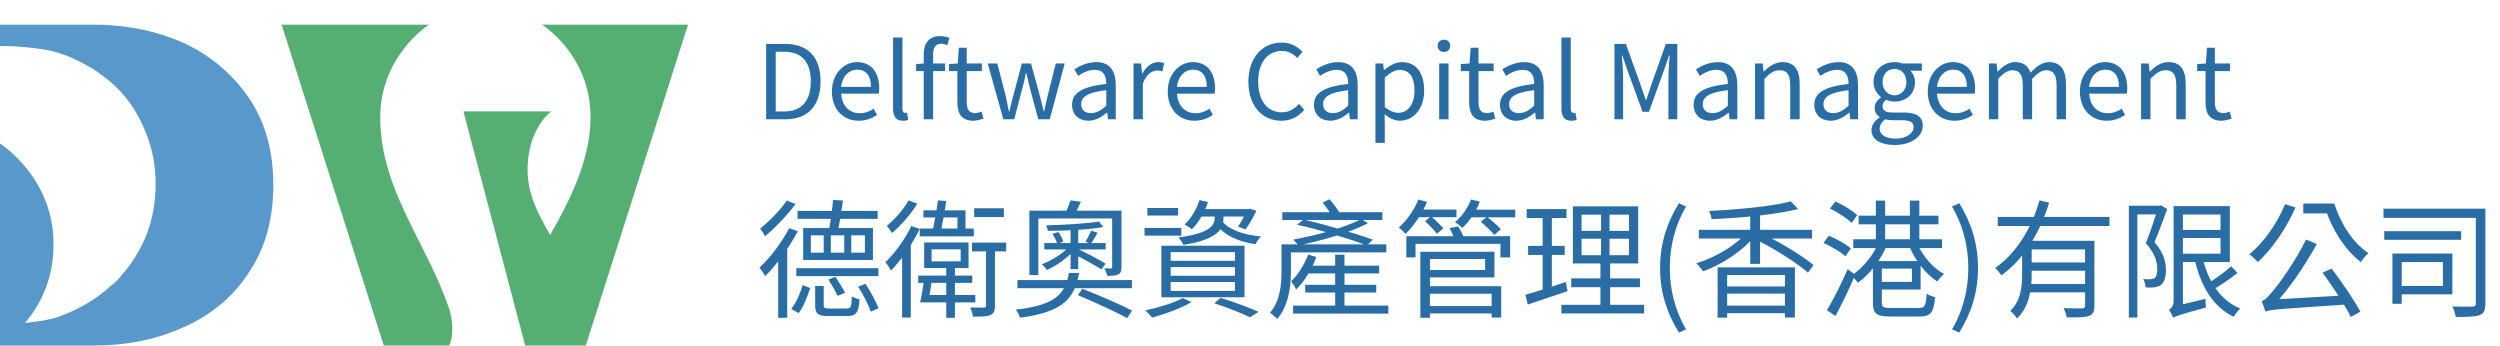 <svg width="2431" height="336" viewBox="0 0 2431 336" fill="none" xmlns="http://www.w3.org/2000/svg">
<g clip-path="url(#clip0_344_79)">
<path d="M369.741 114.133C369.741 54.044 417.114 24 417.114 24H273.839L373.207 336H436.756C436.756 336 443.689 323.289 436.756 300.178C414.803 235.467 369.741 184.622 369.741 114.133Z" fill="#55AF72"/>
<path d="M526.881 24C526.881 24 574.254 52.889 574.254 114.133C574.254 155.733 553.456 196.178 534.969 228.533C524.57 210.044 513.016 190.4 513.016 164.978C513.016 124.533 536.124 108.356 536.124 108.356H450.622L510.705 336H511.86H548.834H569.632L669 24H526.881Z" fill="#55AF72"/>
<path d="M243.798 97.956C228.777 74.844 207.979 56.356 182.56 43.644C155.984 30.933 124.788 24 91.28 24H0V44.8C1.155 44.8 2.311 44.8 3.466 44.8C17.332 44.8 45.062 47.111 57.772 51.733C69.326 55.2 79.725 60.978 90.124 66.756C100.523 73.689 110.922 81.778 119.01 91.022C128.254 101.422 135.187 112.978 140.964 126.844C147.896 143.022 151.363 160.356 151.363 178.844C151.363 197.333 147.896 215.822 140.964 232C135.187 244.711 128.254 256.267 119.01 266.667C115.544 271.289 112.078 274.756 107.456 278.222C92.435 292.089 75.104 301.333 56.617 308.267C49.684 310.578 36.974 312.889 24.264 314.044C38.13 297.867 51.995 272.444 51.995 238.933C53.15 173.067 0 139.556 0 139.556V315.2V336H91.28C125.943 336 155.984 329.067 182.56 316.356C209.135 303.644 229.933 285.156 243.798 262.044C258.819 238.933 265.751 211.2 265.751 180C265.751 148.8 258.819 121.067 243.798 97.956Z" fill="#5998CB"/>
</g>
<path d="M745 116V42.7H763.3C785.9 42.7 797.9 55.8 797.9 79.1C797.9 102.4 785.9 116 763.8 116H745ZM754.3 108.4H762.6C779.8 108.4 788.4 97.7 788.4 79.1C788.4 60.5 779.8 50.3 762.6 50.3H754.3V108.4ZM834.948 117.4C820.448 117.4 808.948 106.8 808.948 89C808.948 71.3 820.848 60.4 833.348 60.4C847.148 60.4 854.948 70.3 854.948 85.9C854.948 87.8 854.848 89.7 854.548 91.1H817.948C818.648 102.6 825.648 110.1 836.048 110.1C841.248 110.1 845.548 108.4 849.548 105.7L852.848 111.8C848.048 114.9 842.348 117.4 834.948 117.4ZM817.848 84.5H846.948C846.948 73.6 842.048 67.7 833.448 67.7C825.848 67.7 819.048 73.8 817.848 84.5ZM878.019 117.4C871.119 117.4 868.419 113 868.419 105.2V36.5H877.519V105.8C877.519 108.7 878.719 109.8 880.119 109.8C880.519 109.8 880.919 109.8 882.019 109.6L883.219 116.6C881.919 117 880.519 117.4 878.019 117.4ZM898.237 116V53C898.237 42.1 903.337 35.1 914.137 35.1C917.437 35.1 920.637 35.9 923.137 36.9L921.237 43.9C919.137 43 917.037 42.5 915.037 42.5C909.837 42.5 907.337 46.1 907.337 53.2V116H898.237ZM890.837 69.1V62.3L898.737 61.7H918.937V69.1H890.837ZM946.356 117.4C934.756 117.4 930.956 110.1 930.956 99.3V69.1H922.856V62.3L931.356 61.7L932.356 46.4H940.056V61.7H954.756V69.1H940.056V99.5C940.056 106.1 942.156 110 948.456 110C950.356 110 952.856 109.2 954.556 108.5L956.356 115.3C953.356 116.4 949.756 117.4 946.356 117.4ZM975.652 116L960.452 61.7H969.752L977.952 93.2C979.052 98.4 980.052 103.2 981.052 108.3H981.552C982.752 103.2 983.852 98.3 985.252 93.2L993.652 61.7H1002.55L1011.15 93.2C1012.45 98.4 1013.65 103.2 1014.95 108.3H1015.35C1016.45 103.2 1017.45 98.4 1018.75 93.2L1026.65 61.7H1035.35L1020.75 116H1009.65L1001.75 86.8C1000.35 81.6 999.352 76.7 998.052 71.1H997.552C996.452 76.7 995.352 81.7 993.852 86.9L986.252 116H975.652ZM1058.36 117.4C1049.26 117.4 1042.46 111.7 1042.46 101.9C1042.46 90.1 1052.66 84.2 1075.76 81.6C1075.76 74.6 1073.56 67.9 1064.66 67.9C1058.26 67.9 1052.56 70.9 1048.36 73.8L1044.76 67.4C1049.76 64.2 1057.36 60.4 1066.06 60.4C1079.36 60.4 1084.96 69.2 1084.96 82.7V116H1077.46L1076.66 109.6H1076.26C1071.16 113.9 1065.06 117.4 1058.36 117.4ZM1060.86 110C1066.16 110 1070.56 107.5 1075.76 102.8V87.7C1057.46 89.8 1051.36 94.3 1051.36 101.3C1051.36 107.5 1055.56 110 1060.86 110ZM1102.21 116V61.7H1109.61L1110.51 71.6H1110.81C1114.51 64.7 1120.11 60.4 1126.21 60.4C1128.61 60.4 1130.21 60.7 1132.01 61.5L1130.31 69.5C1128.41 68.9 1127.21 68.6 1125.01 68.6C1120.51 68.6 1114.91 71.9 1111.31 81.2V116H1102.21ZM1161.51 117.4C1147.01 117.4 1135.51 106.8 1135.51 89C1135.51 71.3 1147.41 60.4 1159.91 60.4C1173.71 60.4 1181.51 70.3 1181.51 85.9C1181.51 87.8 1181.41 89.7 1181.11 91.1H1144.51C1145.21 102.6 1152.21 110.1 1162.61 110.1C1167.81 110.1 1172.11 108.4 1176.11 105.7L1179.41 111.8C1174.61 114.9 1168.91 117.4 1161.51 117.4ZM1144.41 84.5H1173.51C1173.51 73.6 1168.61 67.7 1160.01 67.7C1152.41 67.7 1145.61 73.8 1144.41 84.5ZM1245.84 117.4C1227.54 117.4 1213.94 103.2 1213.94 79.4C1213.94 55.8 1227.84 41.4 1246.44 41.4C1255.34 41.4 1262.24 45.7 1266.54 50.4L1261.44 56.4C1257.64 52.3 1252.74 49.5 1246.54 49.5C1232.64 49.5 1223.44 60.9 1223.44 79.2C1223.44 97.7 1232.24 109.2 1246.24 109.2C1253.14 109.2 1258.54 106.2 1263.24 101L1268.24 106.8C1262.44 113.6 1255.34 117.4 1245.84 117.4ZM1293.61 117.4C1284.51 117.4 1277.71 111.7 1277.71 101.9C1277.71 90.1 1287.91 84.2 1311.01 81.6C1311.01 74.6 1308.81 67.9 1299.91 67.9C1293.51 67.9 1287.81 70.9 1283.61 73.8L1280.01 67.4C1285.01 64.2 1292.61 60.4 1301.31 60.4C1314.61 60.4 1320.21 69.2 1320.21 82.7V116H1312.71L1311.91 109.6H1311.51C1306.41 113.9 1300.31 117.4 1293.61 117.4ZM1296.11 110C1301.41 110 1305.81 107.5 1311.01 102.8V87.7C1292.71 89.8 1286.61 94.3 1286.61 101.3C1286.61 107.5 1290.81 110 1296.11 110ZM1337.46 138.9V61.7H1344.86L1345.76 68H1346.06C1350.96 63.9 1356.96 60.4 1363.26 60.4C1377.36 60.4 1384.86 71.3 1384.86 88.1C1384.86 106.6 1373.76 117.4 1361.26 117.4C1356.36 117.4 1351.26 115.1 1346.36 111.1L1346.56 120.6V138.9H1337.46ZM1359.86 109.7C1368.76 109.7 1375.46 101.6 1375.46 88.2C1375.46 76.1 1371.36 68 1361.06 68C1356.46 68 1351.86 70.6 1346.56 75.5V104.1C1351.46 108.2 1356.26 109.7 1359.86 109.7ZM1399.47 116V61.7H1408.57V116H1399.47ZM1404.07 50.5C1400.47 50.5 1397.97 48.2 1397.97 44.4C1397.97 40.9 1400.47 38.6 1404.07 38.6C1407.57 38.6 1410.17 40.9 1410.17 44.4C1410.17 48.2 1407.57 50.5 1404.07 50.5ZM1444.01 117.4C1432.41 117.4 1428.61 110.1 1428.61 99.3V69.1H1420.51V62.3L1429.01 61.7L1430.01 46.4H1437.71V61.7H1452.41V69.1H1437.71V99.5C1437.71 106.1 1439.81 110 1446.11 110C1448.01 110 1450.51 109.2 1452.21 108.5L1454.01 115.3C1451.01 116.4 1447.41 117.4 1444.01 117.4ZM1474.47 117.4C1465.37 117.4 1458.57 111.7 1458.57 101.9C1458.57 90.1 1468.77 84.2 1491.87 81.6C1491.87 74.6 1489.67 67.9 1480.77 67.9C1474.37 67.9 1468.67 70.9 1464.47 73.8L1460.87 67.4C1465.87 64.2 1473.47 60.4 1482.17 60.4C1495.47 60.4 1501.07 69.2 1501.07 82.7V116H1493.57L1492.77 109.6H1492.37C1487.27 113.9 1481.17 117.4 1474.47 117.4ZM1476.97 110C1482.27 110 1486.67 107.5 1491.87 102.8V87.7C1473.57 89.8 1467.47 94.3 1467.47 101.3C1467.47 107.5 1471.67 110 1476.97 110ZM1527.92 117.4C1521.02 117.4 1518.32 113 1518.32 105.2V36.5H1527.42V105.8C1527.42 108.7 1528.62 109.8 1530.02 109.8C1530.42 109.8 1530.82 109.8 1531.92 109.6L1533.12 116.6C1531.82 117 1530.42 117.4 1527.92 117.4ZM1569.9 116V42.7H1581L1595.1 82C1596.9 87 1598.6 92.1 1600.4 97.3H1600.8C1602.6 92.1 1604.2 87 1605.9 82L1619.8 42.7H1631V116H1622.4V75.5C1622.4 69.1 1623.1 60.3 1623.6 53.8H1623.1L1617.3 70.5L1603.4 108.7H1597.2L1583.3 70.5L1577.5 53.8H1577.1C1577.6 60.3 1578.3 69.1 1578.3 75.5V116H1569.9ZM1662.75 117.4C1653.65 117.4 1646.85 111.7 1646.85 101.9C1646.85 90.1 1657.05 84.2 1680.15 81.6C1680.15 74.6 1677.95 67.9 1669.05 67.9C1662.65 67.9 1656.95 70.9 1652.75 73.8L1649.15 67.4C1654.15 64.2 1661.75 60.4 1670.45 60.4C1683.75 60.4 1689.35 69.2 1689.35 82.7V116H1681.85L1681.05 109.6H1680.65C1675.55 113.9 1669.45 117.4 1662.75 117.4ZM1665.25 110C1670.55 110 1674.95 107.5 1680.15 102.8V87.7C1661.85 89.8 1655.75 94.3 1655.75 101.3C1655.75 107.5 1659.95 110 1665.25 110ZM1706.6 116V61.7H1714L1714.9 69.6H1715.2C1720.3 64.5 1725.9 60.4 1733.4 60.4C1744.8 60.4 1750 67.8 1750 81.6V116H1740.8V82.8C1740.8 72.6 1737.7 68.3 1730.5 68.3C1725 68.3 1721.1 71.2 1715.7 76.6V116H1706.6ZM1780.14 117.4C1771.04 117.4 1764.24 111.7 1764.24 101.9C1764.24 90.1 1774.44 84.2 1797.54 81.6C1797.54 74.6 1795.34 67.9 1786.44 67.9C1780.04 67.9 1774.34 70.9 1770.14 73.8L1766.54 67.4C1771.54 64.2 1779.14 60.4 1787.84 60.4C1801.14 60.4 1806.74 69.2 1806.74 82.7V116H1799.24L1798.44 109.6H1798.04C1792.94 113.9 1786.84 117.4 1780.14 117.4ZM1782.64 110C1787.94 110 1792.34 107.5 1797.54 102.8V87.7C1779.24 89.8 1773.14 94.3 1773.14 101.3C1773.14 107.5 1777.34 110 1782.64 110ZM1842.29 141C1828.99 141 1819.79 135.8 1819.79 126.5C1819.79 121.9 1822.79 117.4 1827.79 114.2V113.8C1824.99 112 1822.89 109.1 1822.89 104.8C1822.89 100.3 1826.09 96.8 1828.99 94.8V94.4C1825.39 91.5 1821.79 86.3 1821.79 79.8C1821.79 67.8 1831.19 60.4 1842.19 60.4C1845.29 60.4 1847.99 61 1849.89 61.7H1868.79V68.8H1857.69C1860.29 71.3 1862.09 75.3 1862.09 80C1862.09 91.6 1853.29 98.8 1842.19 98.8C1839.59 98.8 1836.59 98.2 1834.09 97C1832.19 98.6 1830.59 100.5 1830.59 103.4C1830.59 106.9 1832.89 109.4 1840.19 109.4H1850.79C1863.39 109.4 1869.69 113.3 1869.69 122.3C1869.69 132.4 1858.99 141 1842.29 141ZM1842.19 92.7C1848.49 92.7 1853.79 87.6 1853.79 79.8C1853.79 71.8 1848.59 67 1842.19 67C1835.79 67 1830.59 71.7 1830.59 79.8C1830.59 87.6 1835.89 92.7 1842.19 92.7ZM1843.49 134.8C1853.99 134.8 1860.79 129.3 1860.79 123.7C1860.79 118.6 1856.89 116.9 1849.79 116.9H1840.39C1838.29 116.9 1835.79 116.7 1833.29 116C1829.39 118.8 1827.79 122.1 1827.79 125.2C1827.79 131.1 1833.69 134.8 1843.49 134.8ZM1900.57 117.4C1886.07 117.4 1874.57 106.8 1874.57 89C1874.57 71.3 1886.47 60.4 1898.97 60.4C1912.77 60.4 1920.57 70.3 1920.57 85.9C1920.57 87.8 1920.47 89.7 1920.17 91.1H1883.57C1884.27 102.6 1891.27 110.1 1901.67 110.1C1906.87 110.1 1911.17 108.4 1915.17 105.7L1918.47 111.8C1913.67 114.9 1907.97 117.4 1900.57 117.4ZM1883.47 84.5H1912.57C1912.57 73.6 1907.67 67.7 1899.07 67.7C1891.47 67.7 1884.67 73.8 1883.47 84.5ZM1934.04 116V61.7H1941.44L1942.34 69.6H1942.64C1947.34 64.5 1953.04 60.4 1959.54 60.4C1967.84 60.4 1972.34 64.3 1974.44 70.7C1980.14 64.7 1985.84 60.4 1992.44 60.4C2003.54 60.4 2008.94 67.8 2008.94 81.6V116H1999.84V82.8C1999.84 72.6 1996.64 68.3 1989.64 68.3C1985.44 68.3 1981.14 71.1 1976.04 76.6V116H1966.94V82.8C1966.94 72.6 1963.74 68.3 1956.74 68.3C1952.64 68.3 1948.04 71.1 1943.14 76.6V116H1934.04ZM2048.52 117.4C2034.02 117.4 2022.52 106.8 2022.52 89C2022.52 71.3 2034.42 60.4 2046.92 60.4C2060.72 60.4 2068.52 70.3 2068.52 85.9C2068.52 87.8 2068.42 89.7 2068.12 91.1H2031.52C2032.22 102.6 2039.22 110.1 2049.62 110.1C2054.82 110.1 2059.12 108.4 2063.12 105.7L2066.42 111.8C2061.62 114.9 2055.92 117.4 2048.52 117.4ZM2031.42 84.5H2060.52C2060.52 73.6 2055.62 67.7 2047.02 67.7C2039.42 67.7 2032.62 73.8 2031.42 84.5ZM2081.99 116V61.7H2089.39L2090.29 69.6H2090.59C2095.69 64.5 2101.29 60.4 2108.79 60.4C2120.19 60.4 2125.39 67.8 2125.39 81.6V116H2116.19V82.8C2116.19 72.6 2113.09 68.3 2105.89 68.3C2100.39 68.3 2096.49 71.2 2091.09 76.6V116H2081.99ZM2160.03 117.4C2148.43 117.4 2144.63 110.1 2144.63 99.3V69.1H2136.53V62.3L2145.03 61.7L2146.03 46.4H2153.73V61.7H2168.43V69.1H2153.73V99.5C2153.73 106.1 2155.83 110 2162.13 110C2164.03 110 2166.53 109.2 2168.23 108.5L2170.03 115.3C2167.03 116.4 2163.43 117.4 2160.03 117.4Z" fill="#2A6DA4"/>
<path d="M775.548 205.132H853.42V212.82H775.548V205.132ZM774.308 260.808H854.164V268.496H774.308V260.808ZM805.556 271.72L812.376 269.24C815.724 274.076 819.816 280.772 821.676 284.616L814.484 287.716C812.624 283.624 808.656 276.68 805.556 271.72ZM792.66 278.044H800.968V296.768C800.968 299.372 801.836 299.992 806.672 299.992C808.78 299.992 820.188 299.992 823.164 299.992C827.256 299.992 828 298.628 828.372 288.212C830.108 289.452 833.456 290.568 835.812 291.064C834.944 304.208 832.464 307.308 824.032 307.308C821.924 307.308 808.036 307.308 805.804 307.308C795.264 307.308 792.66 305.076 792.66 296.768V278.044ZM780.508 277.3L787.824 280.028C785.22 287.964 781.624 298.008 776.664 304.456L769.348 300.364C774.308 294.536 778.276 284.74 780.508 277.3ZM834.448 278.788L841.516 275.936C846.476 283.376 851.932 293.42 854.288 299.744L846.724 303.092C844.616 296.768 839.532 286.476 834.448 278.788ZM827.752 228.816V245.68H841.02V228.816H827.752ZM807.912 228.816V245.68H820.932V228.816H807.912ZM788.444 228.816V245.68H800.968V228.816H788.444ZM781.004 221.748H848.832V252.748H781.004V221.748ZM810.02 194.468L819.692 194.964C818.204 205.132 816.468 217.036 814.732 224.352L806.052 223.608C807.664 215.796 809.4 203.148 810.02 194.468ZM767.364 221.872L775.796 224.848C767.488 240.596 755.212 257.46 744.052 268.496C743.06 266.636 740.208 262.172 738.472 260.188C749.012 250.64 760.172 235.884 767.364 221.872ZM765.132 194.964L773.564 198.436C765.752 208.976 753.972 221.376 743.928 229.684C742.936 227.7 740.704 224.104 739.216 222.244C748.268 215.052 759.304 203.768 765.132 194.964ZM756.7 245.06L761.04 240.596L765.504 241.96V309.044H756.7V245.06ZM897.936 204.512H938.856V226.584H931.044V211.456H897.936V204.512ZM894.34 222.244H946.916V229.808H894.34V222.244ZM912.072 194.84L920.132 195.46C918.644 205.752 916.288 218.772 914.552 226.708H906.244C908.352 218.276 910.708 204.884 912.072 194.84ZM905.872 242.456V254.112H934.144V242.456H905.872ZM898.68 235.76H941.832V260.684H898.68V235.76ZM920.132 258.7H928.564V309.044H920.132V258.7ZM947.288 202.528H976.18V211.084H947.288V202.528ZM945.18 235.884H978.412V244.44H945.18V235.884ZM958.82 239.48H967.5V297.14C967.5 302.1 966.632 304.704 963.16 306.316C959.812 307.804 954.356 307.928 946.048 307.928C945.8 305.324 944.684 301.728 943.568 299C949.768 299.124 955.1 299.124 956.712 299.124C958.448 299 958.82 298.628 958.82 297.14V239.48ZM883.552 194.84L891.984 198.064C885.908 207.984 876.236 219.144 867.432 226.584C866.316 224.724 863.836 221.252 862.348 219.64C870.284 213.192 879.088 203.024 883.552 194.84ZM886.156 219.764L894.34 222.616C887.272 237.248 876.484 252.872 866.44 263.04C865.448 261.18 862.596 256.84 860.984 254.98C870.284 246.052 879.956 232.784 886.156 219.764ZM877.228 242.332L885.66 233.776V234.024V308.796H877.228V242.332ZM892.852 268H945.428V275.068H892.852V268ZM898.68 286.848H948.404V294.04H896.944L898.68 286.848ZM898.308 273.58L905.872 274.2C904.88 280.896 903.764 288.708 902.524 294.04H894.712C896.076 288.46 897.44 280.152 898.308 273.58ZM989.324 272.34H1100.68V280.276H989.324V272.34ZM1015.49 236.38H1075.13V242.58H1015.49V236.38ZM1039.42 265.396H1049.22C1045 289.824 1034.34 303.34 992.052 308.92C991.308 306.688 989.324 303.092 987.712 301.108C1027.14 296.644 1035.82 285.484 1039.42 265.396ZM1041.03 220.632H1048.47V261.676H1041.03V220.632ZM1061.12 224.228L1067.32 226.336C1064.96 230.428 1062.73 234.148 1060.75 237.124L1055.54 235.016C1057.4 232.04 1059.76 227.328 1061.12 224.228ZM1023.42 227.452L1029.13 225.592C1031.24 228.444 1033.22 232.288 1033.96 234.892L1028.01 237.248C1027.39 234.396 1025.41 230.304 1023.42 227.452ZM1043.64 246.796L1047.73 241.96C1056.78 246.176 1068.81 252.376 1075.13 256.468L1071.04 261.924C1064.84 257.956 1052.81 251.26 1043.64 246.796ZM1041.03 194.84L1051.08 196.204C1048.72 201.412 1046.24 206.248 1044.13 209.844L1035.45 208.356C1037.44 204.388 1039.79 198.684 1041.03 194.84ZM1039.92 239.232L1045.74 241.712C1039.42 249.772 1027.76 258.328 1017.97 262.544C1016.73 260.808 1014.62 258.204 1013.01 256.964C1022.68 253.492 1034.09 246.3 1039.92 239.232ZM1068.68 215.424L1072.9 220.756C1059.26 223.236 1036.82 224.476 1018.96 224.476C1018.71 222.988 1017.97 220.632 1017.22 219.144C1034.71 218.648 1056.78 217.408 1068.68 215.424ZM1048.1 286.972L1052.56 280.772C1067.94 286.848 1089.64 296.148 1100.8 301.976L1096.21 309.292C1085.42 303.464 1063.97 293.668 1048.1 286.972ZM1000.98 204.884H1084.56V212.448H1009.66V267.38H1000.98V204.884ZM1081.46 204.884H1090.51V259.692C1090.51 263.412 1089.89 265.52 1087.41 266.76C1084.93 268.124 1081.46 268.248 1076.87 268.248C1076.25 266.016 1074.88 262.916 1073.77 260.932C1076.62 261.056 1079.35 261.056 1080.22 261.056C1081.21 261.056 1081.46 260.684 1081.46 259.692V204.884ZM1138.37 259.692V268.124H1200.87V259.692H1138.37ZM1138.37 274.2V282.88H1200.87V274.2H1138.37ZM1138.37 245.184V253.616H1200.87V245.184H1138.37ZM1129.32 238.984H1210.17V289.08H1129.32V238.984ZM1180.78 294.908L1186.98 289.7C1200.5 293.792 1215 299.248 1223.81 303.216L1215.5 308.548C1207.56 304.58 1194.17 299.248 1180.78 294.908ZM1150.15 289.824L1158.58 293.792C1148.54 299.744 1132.79 305.448 1120.39 308.796C1118.9 307.06 1115.68 303.464 1113.57 301.852C1126.34 299.124 1141.22 294.784 1150.15 289.824ZM1164.41 203.272H1215.5V210.588H1164.41V203.272ZM1166.4 194.592L1174.7 196.452C1171.36 206.62 1165.4 216.664 1158.96 222.988C1157.47 221.624 1154 219.392 1151.89 218.276C1158.34 212.324 1163.54 203.52 1166.4 194.592ZM1181.15 207.86H1189.71V212.076C1189.71 221.5 1185.74 232.66 1150.77 238.116C1149.9 235.884 1147.42 232.66 1145.81 230.924C1178.05 226.708 1181.15 218.152 1181.15 211.828V207.86ZM1188.47 215.176C1194.79 223.236 1208.93 228.444 1226.16 229.932C1224.3 231.792 1221.95 235.14 1220.83 237.496C1202.98 234.892 1188.72 227.824 1181.9 216.788L1188.47 215.176ZM1115.68 202.28H1145.56V209.596H1115.68V202.28ZM1112.95 221.624H1148.66V229.188H1112.95V221.624ZM1212.4 203.272H1214.01L1215.38 202.9L1221.7 205.008C1218.6 211.332 1214.63 218.524 1211.16 222.988L1203.84 220.384C1206.7 216.292 1210.17 209.968 1212.4 204.636V203.272ZM1250.96 237.62H1348.06V245.432H1250.96V237.62ZM1246.87 206.372H1344.21V213.936H1246.87V206.372ZM1269.44 258.328H1341.11V265.892H1269.44V258.328ZM1269.19 276.928H1338.26V284.492H1269.19V276.928ZM1257.41 297.14H1350.04V304.952H1257.41V297.14ZM1298.33 247.664H1307.38V302.348H1298.33V247.664ZM1246.13 237.62H1255.3V263.908C1255.3 278.044 1253.2 297.388 1241.91 310.16C1240.55 308.424 1236.83 305.324 1234.84 304.208C1245.01 292.552 1246.13 276.308 1246.13 263.784V237.62ZM1272.04 247.54L1279.98 249.896C1275.64 261.8 1268.45 273.704 1260.39 281.392C1259.64 279.656 1257.04 275.316 1255.43 273.58C1262.37 267.008 1268.32 257.46 1272.04 247.54ZM1261.38 218.524L1267.58 213.44C1289.78 218.648 1318.67 227.204 1335.04 233.032L1329.08 238.612C1313.21 232.536 1284.32 223.608 1261.38 218.524ZM1323.63 212.944L1330.2 217.036C1312.72 226.336 1284.57 234.148 1262.62 238.612C1261.38 237 1258.9 234.396 1257.41 233.032C1279.61 228.94 1308.75 221.252 1323.63 212.944ZM1286.18 197.072L1292.75 193.724C1296.72 198.064 1301.18 204.14 1303.17 208.232L1296.22 212.076C1294.24 207.984 1290.02 201.66 1286.18 197.072ZM1388.11 297.636H1453.58V304.828H1388.11V297.636ZM1367.52 229.684H1468.46V250.268H1459.04V237.124H1376.45V250.268H1367.52V229.684ZM1387.49 244.812H1453.21V269.736H1387.49V262.544H1444.16V251.88H1387.49V244.812ZM1387.98 278.292H1459.78V308.796H1450.48V285.608H1387.98V278.292ZM1381.16 244.812H1390.46V309.044H1381.16V244.812ZM1409.56 221.872L1417.87 220.136C1420.22 223.608 1422.7 228.568 1423.45 231.792L1414.77 233.776C1413.9 230.552 1411.67 225.592 1409.56 221.872ZM1376.82 203.768H1416.26V211.208H1376.82V203.768ZM1428.04 203.892H1473.42V211.332H1428.04V203.892ZM1379.3 193.972L1387.61 196.328C1382.78 208.108 1374.59 219.764 1366.78 227.452C1365.42 225.84 1362.19 222.74 1360.21 221.252C1368.02 214.432 1375.09 204.264 1379.3 193.972ZM1430.39 193.972L1438.95 196.08C1435.23 206 1428.66 215.548 1421.96 221.624C1420.35 220.136 1417 217.16 1414.77 216.044C1421.46 210.588 1427.17 202.528 1430.39 193.972ZM1385.75 215.052L1391.58 210.34C1395.67 213.812 1400.88 218.896 1403.48 222.12L1397.28 227.328C1394.8 223.98 1389.72 218.772 1385.75 215.052ZM1439.82 215.672L1445.89 210.836C1450.48 214.308 1456.43 219.392 1459.41 222.864L1453.08 228.444C1450.23 224.848 1444.53 219.516 1439.82 215.672ZM1537.9 232.164V248.16H1584.03V232.164H1537.9ZM1537.9 208.728V224.476H1584.03V208.728H1537.9ZM1529.47 200.668H1592.96V256.22H1529.47V200.668ZM1527.86 270.728H1594.69V279.284H1527.86V270.728ZM1518.31 296.396H1598.78V304.828H1518.31V296.396ZM1484.58 203.272H1523.27V212.076H1484.58V203.272ZM1485.94 239.108H1521.53V247.912H1485.94V239.108ZM1483.34 286.6C1493.38 283.872 1508.26 279.036 1522.65 274.2L1524.26 283.128C1510.74 287.716 1496.61 292.428 1485.57 296.148L1483.34 286.6ZM1500.08 206.744H1509.01V283.624L1500.08 285.36V206.744ZM1556.87 204.512H1565.06V252.252H1565.68V300.24H1556.25V252.252H1556.87V204.512ZM1632.64 323.428C1621.1 304.828 1614.28 284.988 1614.28 260.56C1614.28 236.256 1621.1 216.168 1632.64 197.568L1639.58 200.916C1628.92 218.524 1623.71 239.48 1623.71 260.56C1623.71 281.64 1628.92 302.596 1639.58 320.204L1632.64 323.428ZM1670.19 259.94H1745.34V308.796H1735.67V267.38H1679.49V308.92H1670.19V259.94ZM1675.77 278.54H1738.89V285.484H1675.77V278.54ZM1675.77 297.14H1739.88V304.58H1675.77V297.14ZM1651.97 223.484H1761.95V231.916H1651.97V223.484ZM1701.94 206.372H1711.49V256.592H1701.94V206.372ZM1698.96 225.716L1706.53 229.064C1694.99 243.944 1674.29 257.336 1655.93 263.908C1654.57 261.676 1651.72 258.08 1649.61 255.972C1667.71 250.516 1688.3 238.488 1698.96 225.716ZM1741.37 195.832L1748.44 203.272C1726.74 208.728 1692.89 211.952 1664.37 213.068C1664.12 210.836 1663 207.364 1662.01 205.132C1690.03 203.768 1723.27 200.668 1741.37 195.832ZM1707.77 233.032L1712.85 226.832C1730.21 235.264 1752.53 248.532 1763.44 257.708L1758.11 265.148C1747.32 255.6 1725.5 241.96 1707.77 233.032ZM1821.23 253.864H1829.91V294.412C1829.91 298.628 1831.15 299.496 1838.96 299.496C1842.43 299.496 1860.91 299.496 1865.62 299.496C1871.82 299.496 1872.81 297.512 1873.43 285.484C1875.54 286.972 1879.01 288.336 1881.61 288.956C1880.37 303.836 1877.65 307.804 1866.24 307.804C1863.14 307.804 1841.31 307.804 1838.46 307.804C1825.07 307.804 1821.23 305.2 1821.23 294.412V253.864ZM1779.44 202.776L1784.77 195.956C1792.33 199.304 1801.51 204.884 1805.97 209.224L1800.52 216.788C1796.18 212.324 1787 206.372 1779.44 202.776ZM1773.11 236.256L1778.32 229.188C1785.89 232.288 1795.19 237.496 1799.77 241.588L1794.44 249.276C1790.1 245.06 1780.8 239.604 1773.11 236.256ZM1776.46 301.604C1782.41 292.056 1790.6 275.812 1796.67 261.676L1803.99 267.256C1798.41 280.4 1791.09 295.776 1784.77 307.308L1776.46 301.604ZM1825.44 253.864H1867.6V281.516H1825.44V274.076H1859.17V261.18H1825.44V253.864ZM1807.34 209.72H1884.96V218.152H1807.34V209.72ZM1802.13 232.66H1888.43V241.216H1802.13V232.66ZM1824.08 195.088H1833.13V238.24H1824.08V195.088ZM1857.19 195.088H1866.36V238.612H1857.19V195.088ZM1825.94 237.744L1833.87 240.596C1827.92 254.112 1817.13 267.628 1806.59 274.944C1805.11 272.836 1802.13 269.612 1800.15 268C1810.07 261.8 1820.61 249.648 1825.94 237.744ZM1864.63 237.372C1869.71 249.152 1879.88 260.932 1890.42 266.388C1888.31 268.124 1885.33 271.472 1883.85 273.704C1872.93 266.884 1862.52 253.492 1856.94 240.1L1864.63 237.372ZM1905.17 323.428L1898.11 320.204C1908.77 302.596 1913.98 281.64 1913.98 260.56C1913.98 239.48 1908.77 218.524 1898.11 200.916L1905.17 197.568C1916.58 216.168 1923.4 236.256 1923.4 260.56C1923.4 284.988 1916.58 304.828 1905.17 323.428ZM1942.61 210.96H2051.23V219.764H1942.61V210.96ZM1971.87 255.228H2030.9V263.288H1971.87V255.228ZM2027.55 234.148H2036.6V297.388C2036.6 302.844 2035.48 305.696 2031.27 307.184C2027.3 308.672 2020.36 308.672 2009.69 308.672C2009.32 306.068 2007.96 302.224 2006.59 299.62C2014.9 299.992 2022.46 299.868 2024.7 299.868C2026.8 299.744 2027.55 299.124 2027.55 297.264V234.148ZM1983.16 194.84L1992.58 197.072C1984.27 223.98 1969.39 251.26 1946.08 267.752C1944.84 265.644 1941.86 262.296 1940.13 260.56C1961.95 245.432 1976.46 219.392 1983.16 194.84ZM1971.13 276.184H2030.9V284.244H1971.13V276.184ZM1971.25 234.148H2030.15V242.58H1971.25V234.148ZM1966.29 234.148H1975.59V267.008C1975.59 280.772 1973.48 298.256 1961.33 309.664C1960.09 307.556 1956.62 303.712 1954.76 302.348C1965.18 292.428 1966.29 278.664 1966.29 266.884V234.148ZM2070.08 200.048H2099.96V208.48H2078.39V308.796H2070.08V200.048ZM2098.23 200.048H2099.84L2101.33 199.676L2107.4 203.272C2103.68 213.44 2099.22 225.592 2095 235.512C2104.06 245.804 2106.16 254.856 2106.16 262.544C2106.16 269.24 2104.68 274.572 2101.2 277.052C2099.59 278.292 2097.24 279.036 2094.76 279.408C2092.28 279.656 2089.18 279.656 2086.45 279.532C2086.32 277.3 2085.46 273.704 2084.09 271.348C2086.82 271.596 2089.3 271.72 2091.41 271.472C2092.77 271.348 2094.14 271.1 2095.25 270.356C2096.99 268.992 2097.73 265.52 2097.73 261.8C2097.73 254.98 2095.62 246.3 2086.57 236.504C2091.16 225.22 2095.75 210.96 2098.23 202.528V200.048ZM2118.32 200.42H2168.29V254.856H2118.32V246.672H2159.24V208.604H2118.32V200.42ZM2118.94 223.608H2164.07V231.42H2118.94V223.608ZM2141.63 250.02C2146.96 273.332 2158.86 292.056 2178.46 299.992C2176.35 301.852 2173.5 305.572 2172.01 308.052C2151.67 298.256 2139.89 277.92 2133.94 251.508L2141.63 250.02ZM2169.53 258.948L2175.73 265.396C2168.41 271.348 2158.62 277.796 2151.42 281.888L2146.34 275.936C2153.41 271.72 2163.7 264.404 2169.53 258.948ZM2113.23 309.044L2112.49 300.736L2116.95 297.264L2144.6 290.568C2144.6 293.172 2144.73 297.016 2145.1 299C2119.43 306.068 2115.59 307.432 2113.23 309.044ZM2113.23 309.044C2112.49 306.936 2110.5 303.092 2109.02 301.356C2110.88 300.24 2113.6 297.636 2113.6 292.552V200.42H2122.66V299.868C2122.66 299.868 2113.23 305.572 2113.23 309.044ZM2258.44 265.148L2267.24 261.18C2277.41 274.448 2289.31 292.056 2295.26 303.092L2285.96 308.176C2280.26 296.768 2268.23 278.416 2258.44 265.148ZM2221.98 198.56L2232.15 201.66C2223.22 222.12 2209.46 242.084 2195.57 254.856C2193.83 252.872 2189.74 249.028 2187.26 247.292C2201.27 235.76 2214.29 217.408 2221.98 198.56ZM2202.88 302.968C2202.26 300.86 2200.53 295.652 2199.16 292.924C2202.51 292.056 2206.11 287.964 2210.82 282.136C2215.9 276.432 2232.02 254.112 2242.44 232.908L2252.86 237.372C2240.46 259.568 2225.45 281.764 2210.45 297.264V297.512C2210.45 297.512 2202.88 300.612 2202.88 302.968ZM2202.88 302.968L2202.64 295.032L2209.46 291.312L2282.62 287.096C2283.11 289.824 2284.1 293.792 2284.72 295.9C2214.79 300.612 2207.72 300.984 2202.88 302.968ZM2258.93 197.94H2269.97C2275.92 217.78 2288.44 236.504 2303.08 246.176C2300.84 248.036 2297.5 252.004 2295.76 254.856C2280.76 243.572 2267.98 223.732 2261.41 203.52H2258.93V197.94ZM2239.71 197.94H2266.87V207.488H2239.71V197.94ZM2317.71 202.9H2411.2V211.828H2317.71V202.9ZM2318.45 224.848H2393.22V233.156H2318.45V224.848ZM2407.48 202.9H2416.78V295.032C2416.78 301.48 2415.54 304.704 2411.2 306.44C2406.86 308.052 2399.05 308.176 2388.02 308.176C2387.52 305.324 2386.16 300.736 2384.67 298.008C2393.35 298.256 2401.78 298.256 2404.38 298.132C2406.74 298.008 2407.48 297.388 2407.48 295.032V202.9ZM2326.39 246.548H2335.44V295.404H2326.39V246.548ZM2333.83 246.548H2384.67V286.228H2333.83V278.044H2375.49V254.856H2333.83V246.548Z" fill="#2A6DA4"/>
<defs>
<clipPath id="clip0_344_79">
<rect width="669" height="312" fill="white" transform="translate(0 24)"/>
</clipPath>
</defs>
</svg>
